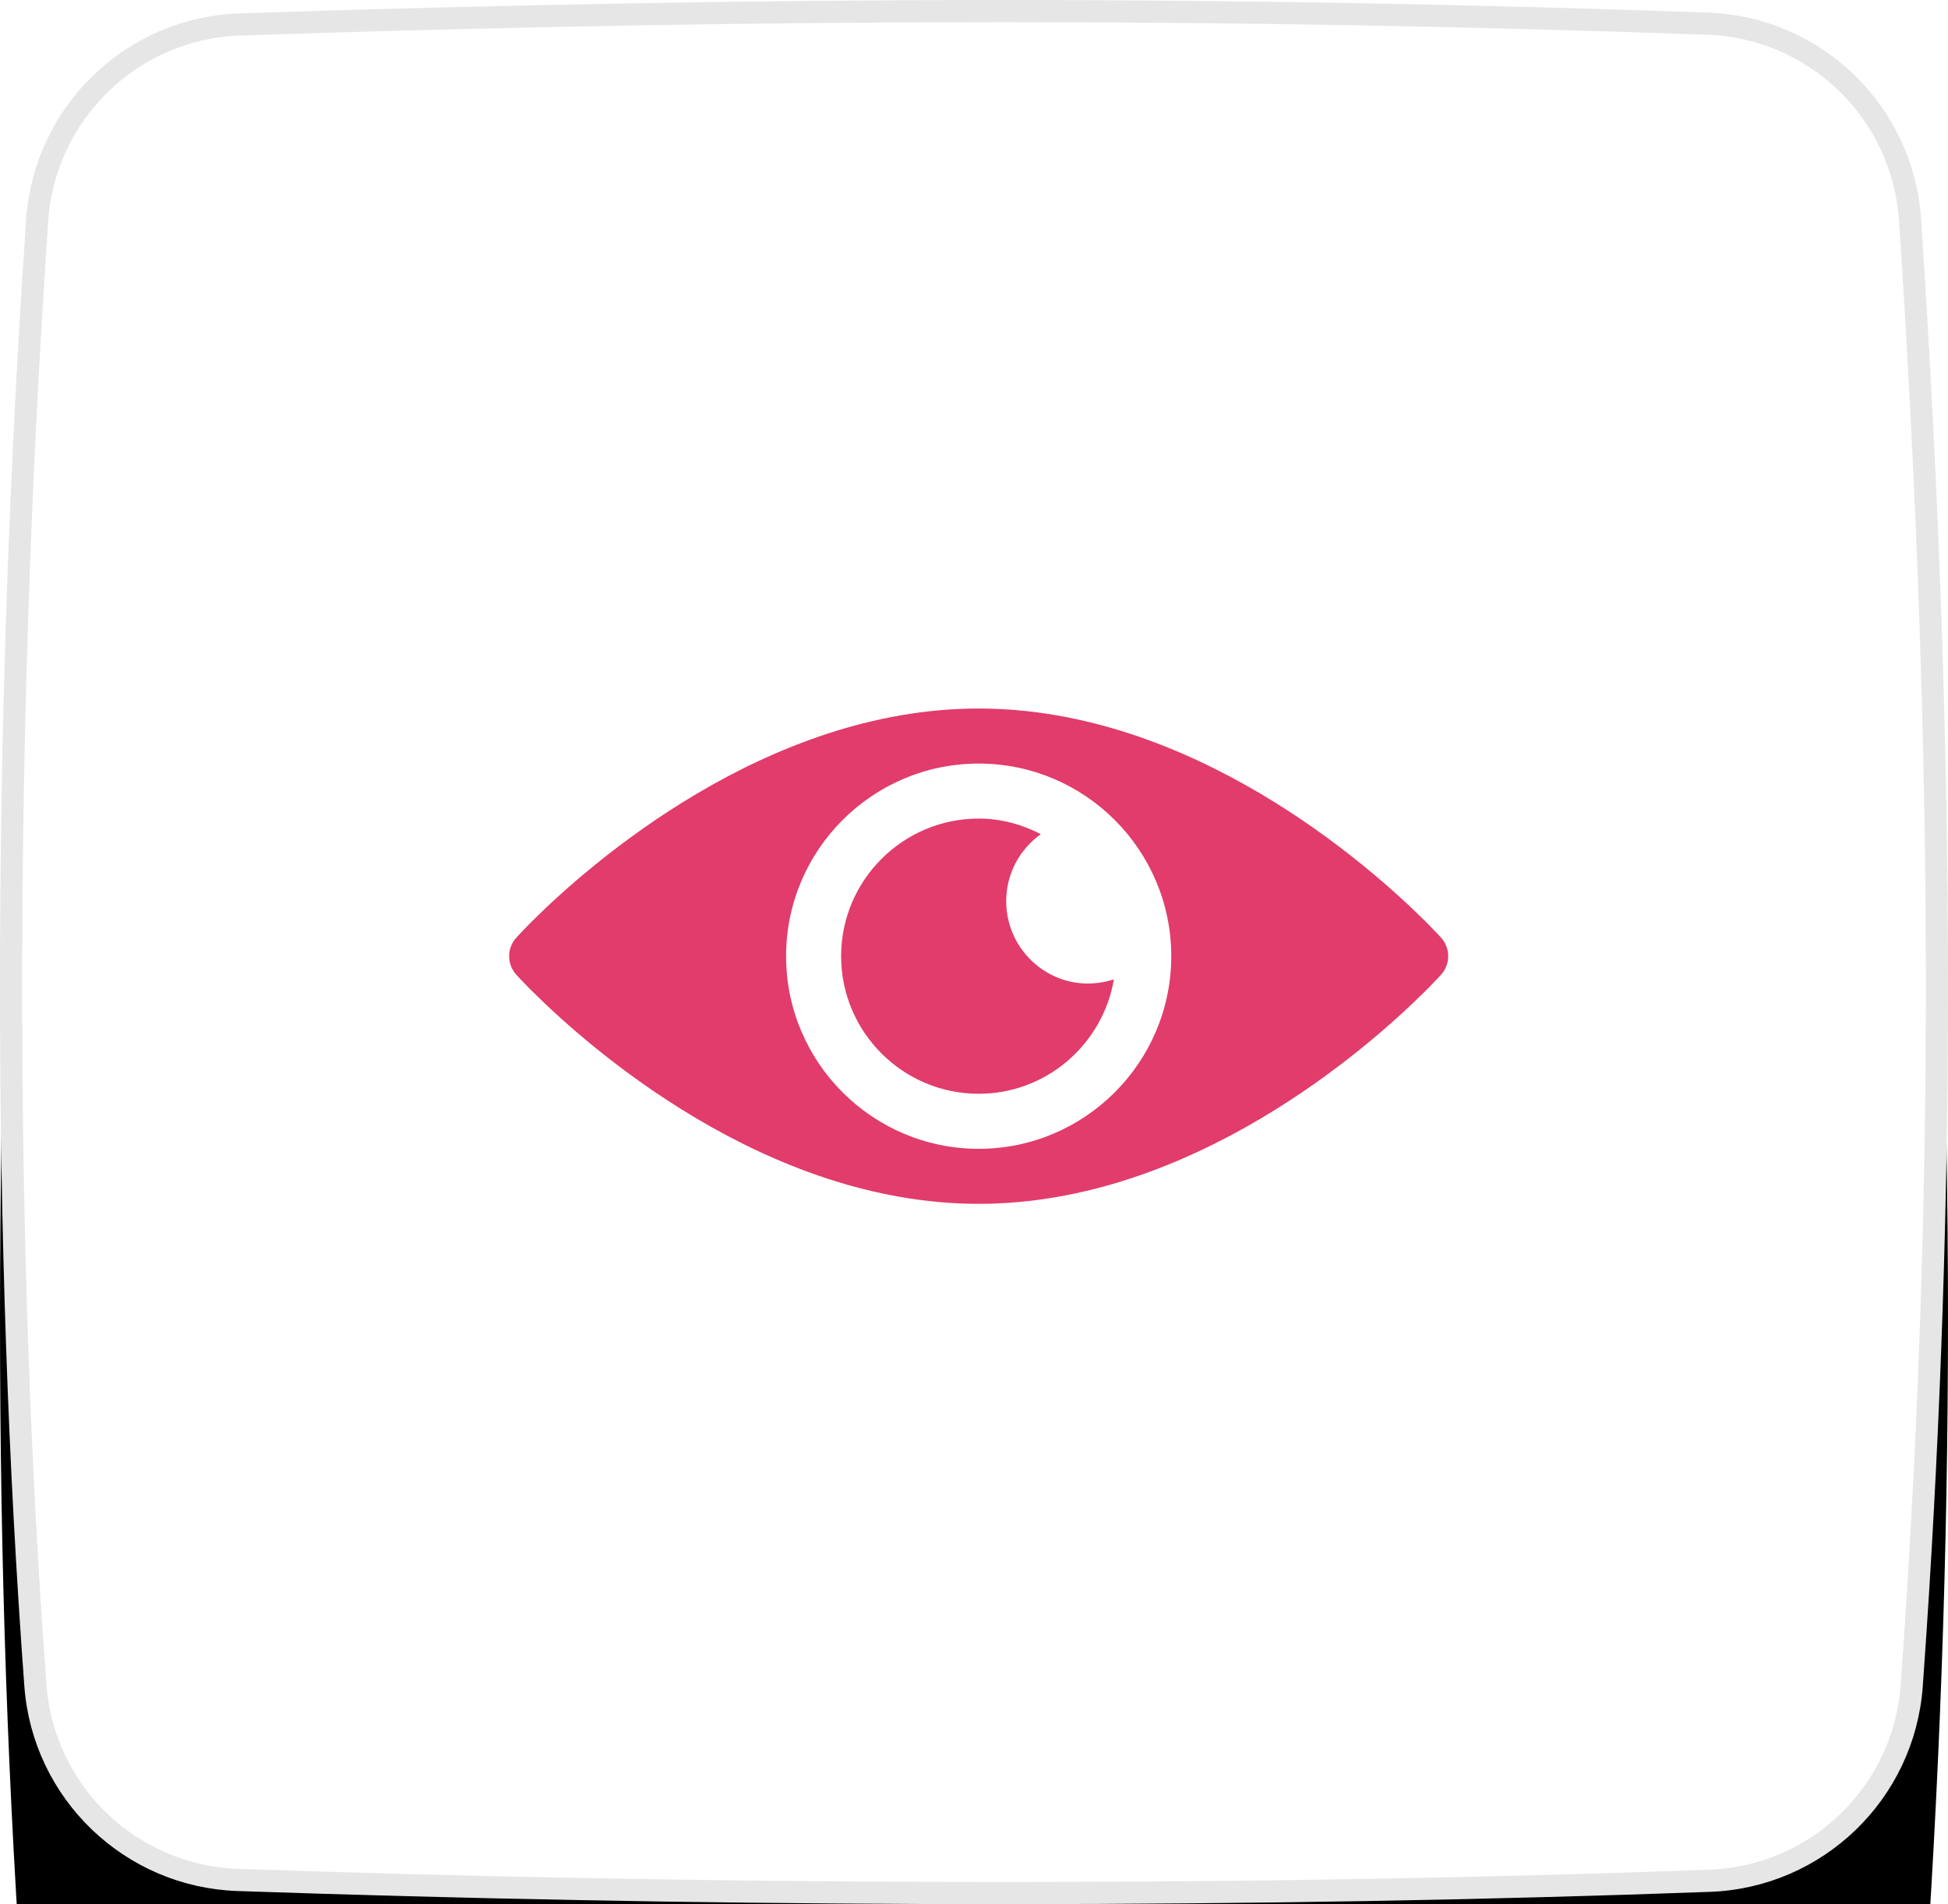 <?xml version="1.0" encoding="UTF-8"?>
<svg width="88px" height="86px" viewBox="0 0 88 86" version="1.1" xmlns="http://www.w3.org/2000/svg" xmlns:xlink="http://www.w3.org/1999/xlink">
    <title>91190D59-2EEA-40C3-80F8-CA2F50CE2EDE</title>
    <defs>
        <path d="M10.824,0.604 C22.909,0.201 34.415,0 45.343,0 C55.95,0 66.557,0.19 77.164,0.569 C82.29,0.752 86.446,4.784 86.785,9.901 C87.595,22.124 88,33.675 88,44.553 C88,55.092 87.62,65.632 86.86,76.171 L86.86,76.171 C86.492,81.261 82.351,85.258 77.252,85.445 C67.147,85.815 56.511,86 45.343,86 C33.805,86 22.268,85.802 10.73,85.407 L10.73,85.407 C5.627,85.233 1.475,81.242 1.099,76.15 C0.366,66.225 0,55.693 0,44.553 C0,33.009 0.394,21.464 1.181,9.918 L1.181,9.918 C1.53,4.799 5.696,0.775 10.824,0.604 Z" id="path-1"></path>
        <filter x="-58.0%" y="-41.9%" width="215.9%" height="218.6%" filterUnits="objectBoundingBox" id="filter-2">
            <feMorphology radius="2.5" operator="dilate" in="SourceAlpha" result="shadowSpreadOuter1"></feMorphology>
            <feOffset dx="0" dy="15" in="shadowSpreadOuter1" result="shadowOffsetOuter1"></feOffset>
            <feGaussianBlur stdDeviation="12" in="shadowOffsetOuter1" result="shadowBlurOuter1"></feGaussianBlur>
            <feComposite in="shadowBlurOuter1" in2="SourceAlpha" operator="out" result="shadowBlurOuter1"></feComposite>
            <feColorMatrix values="0 0 0 0 0.251   0 0 0 0 0.306   0 0 0 0 0.357  0 0 0 0.08 0" type="matrix" in="shadowBlurOuter1"></feColorMatrix>
        </filter>
    </defs>
    <g id="Home-p-Concept" stroke="none" stroke-width="1" fill="none" fill-rule="evenodd">
        <g id="Docadvisor-UI_Main-|-Sticky-Buttons" transform="translate(-815, -938)">
            <g id="large-comp/specialties" transform="translate(406, 852)">
                <g id="Group-8" transform="translate(0, 86)">
                    <g id="eyes-icon" transform="translate(409, 0)">
                        <g id="Rectangle">
                            <use fill="black" fill-opacity="1" filter="url(#filter-2)" xlink:href="#path-1"></use>
                            <path stroke="#E6E6E6" stroke-width="1" d="M45.343,0.5 C55.944,0.5 66.545,0.69 77.146,1.069 C79.581,1.156 81.785,2.157 83.421,3.744 C85.057,5.331 86.125,7.504 86.286,9.934 C87.095,22.145 87.5,33.685 87.5,44.553 C87.5,54.271 87.176,63.988 86.529,73.704 L86.529,73.704 L86.361,76.135 C86.186,78.553 85.116,80.711 83.483,82.287 C81.85,83.863 79.656,84.856 77.233,84.945 C67.134,85.315 56.504,85.5 45.343,85.5 C35.092,85.5 24.842,85.344 14.592,85.032 L14.592,85.032 L10.747,84.908 C8.323,84.825 6.125,83.835 4.488,82.262 C2.852,80.689 1.776,78.531 1.598,76.113 C0.866,66.2 0.5,55.68 0.5,44.553 C0.5,33.907 0.835,23.261 1.505,12.615 L1.505,12.615 L1.679,9.952 C1.845,7.521 2.918,5.349 4.558,3.765 C6.198,2.181 8.405,1.185 10.841,1.104 C22.919,0.701 34.42,0.5 45.343,0.5 Z" stroke-linejoin="square" fill="#FFFFFF" fill-rule="evenodd"></path>
                        </g>
                        <path d="M44.211,32 C53.833,32 61.818,39.066 64.31,41.533 L64.511,41.733 C64.852,42.078 65.056,42.301 65.106,42.357 C65.528,42.829 65.528,43.543 65.106,44.015 C65.056,44.071 64.852,44.294 64.511,44.639 L64.31,44.838 C61.818,47.305 53.832,54.371 44.211,54.371 C34.59,54.371 26.605,47.305 24.113,44.838 L23.912,44.639 C23.571,44.294 23.367,44.071 23.317,44.015 C22.894,43.543 22.894,42.829 23.317,42.357 C23.367,42.301 23.571,42.078 23.912,41.733 L24.112,41.533 C26.605,39.066 34.59,32 44.211,32 Z M44.211,34.486 C39.415,34.486 35.511,38.389 35.511,43.186 C35.511,47.982 39.415,51.886 44.211,51.886 C49.008,51.886 52.911,47.982 52.911,43.186 C52.911,38.389 49.008,34.486 44.211,34.486 Z M44.211,36.971 C45.227,36.971 46.172,37.239 47.019,37.673 C46.075,38.35 45.454,39.45 45.454,40.7 C45.454,43.146 47.817,45.039 50.32,44.233 C49.818,47.16 47.279,49.4 44.211,49.4 C40.785,49.4 37.997,46.612 37.997,43.186 C37.997,39.759 40.785,36.971 44.211,36.971 Z" id="Combined-Shape" fill="#E13C6B"></path>
                    </g>
                </g>
            </g>
        </g>
    </g>
</svg>